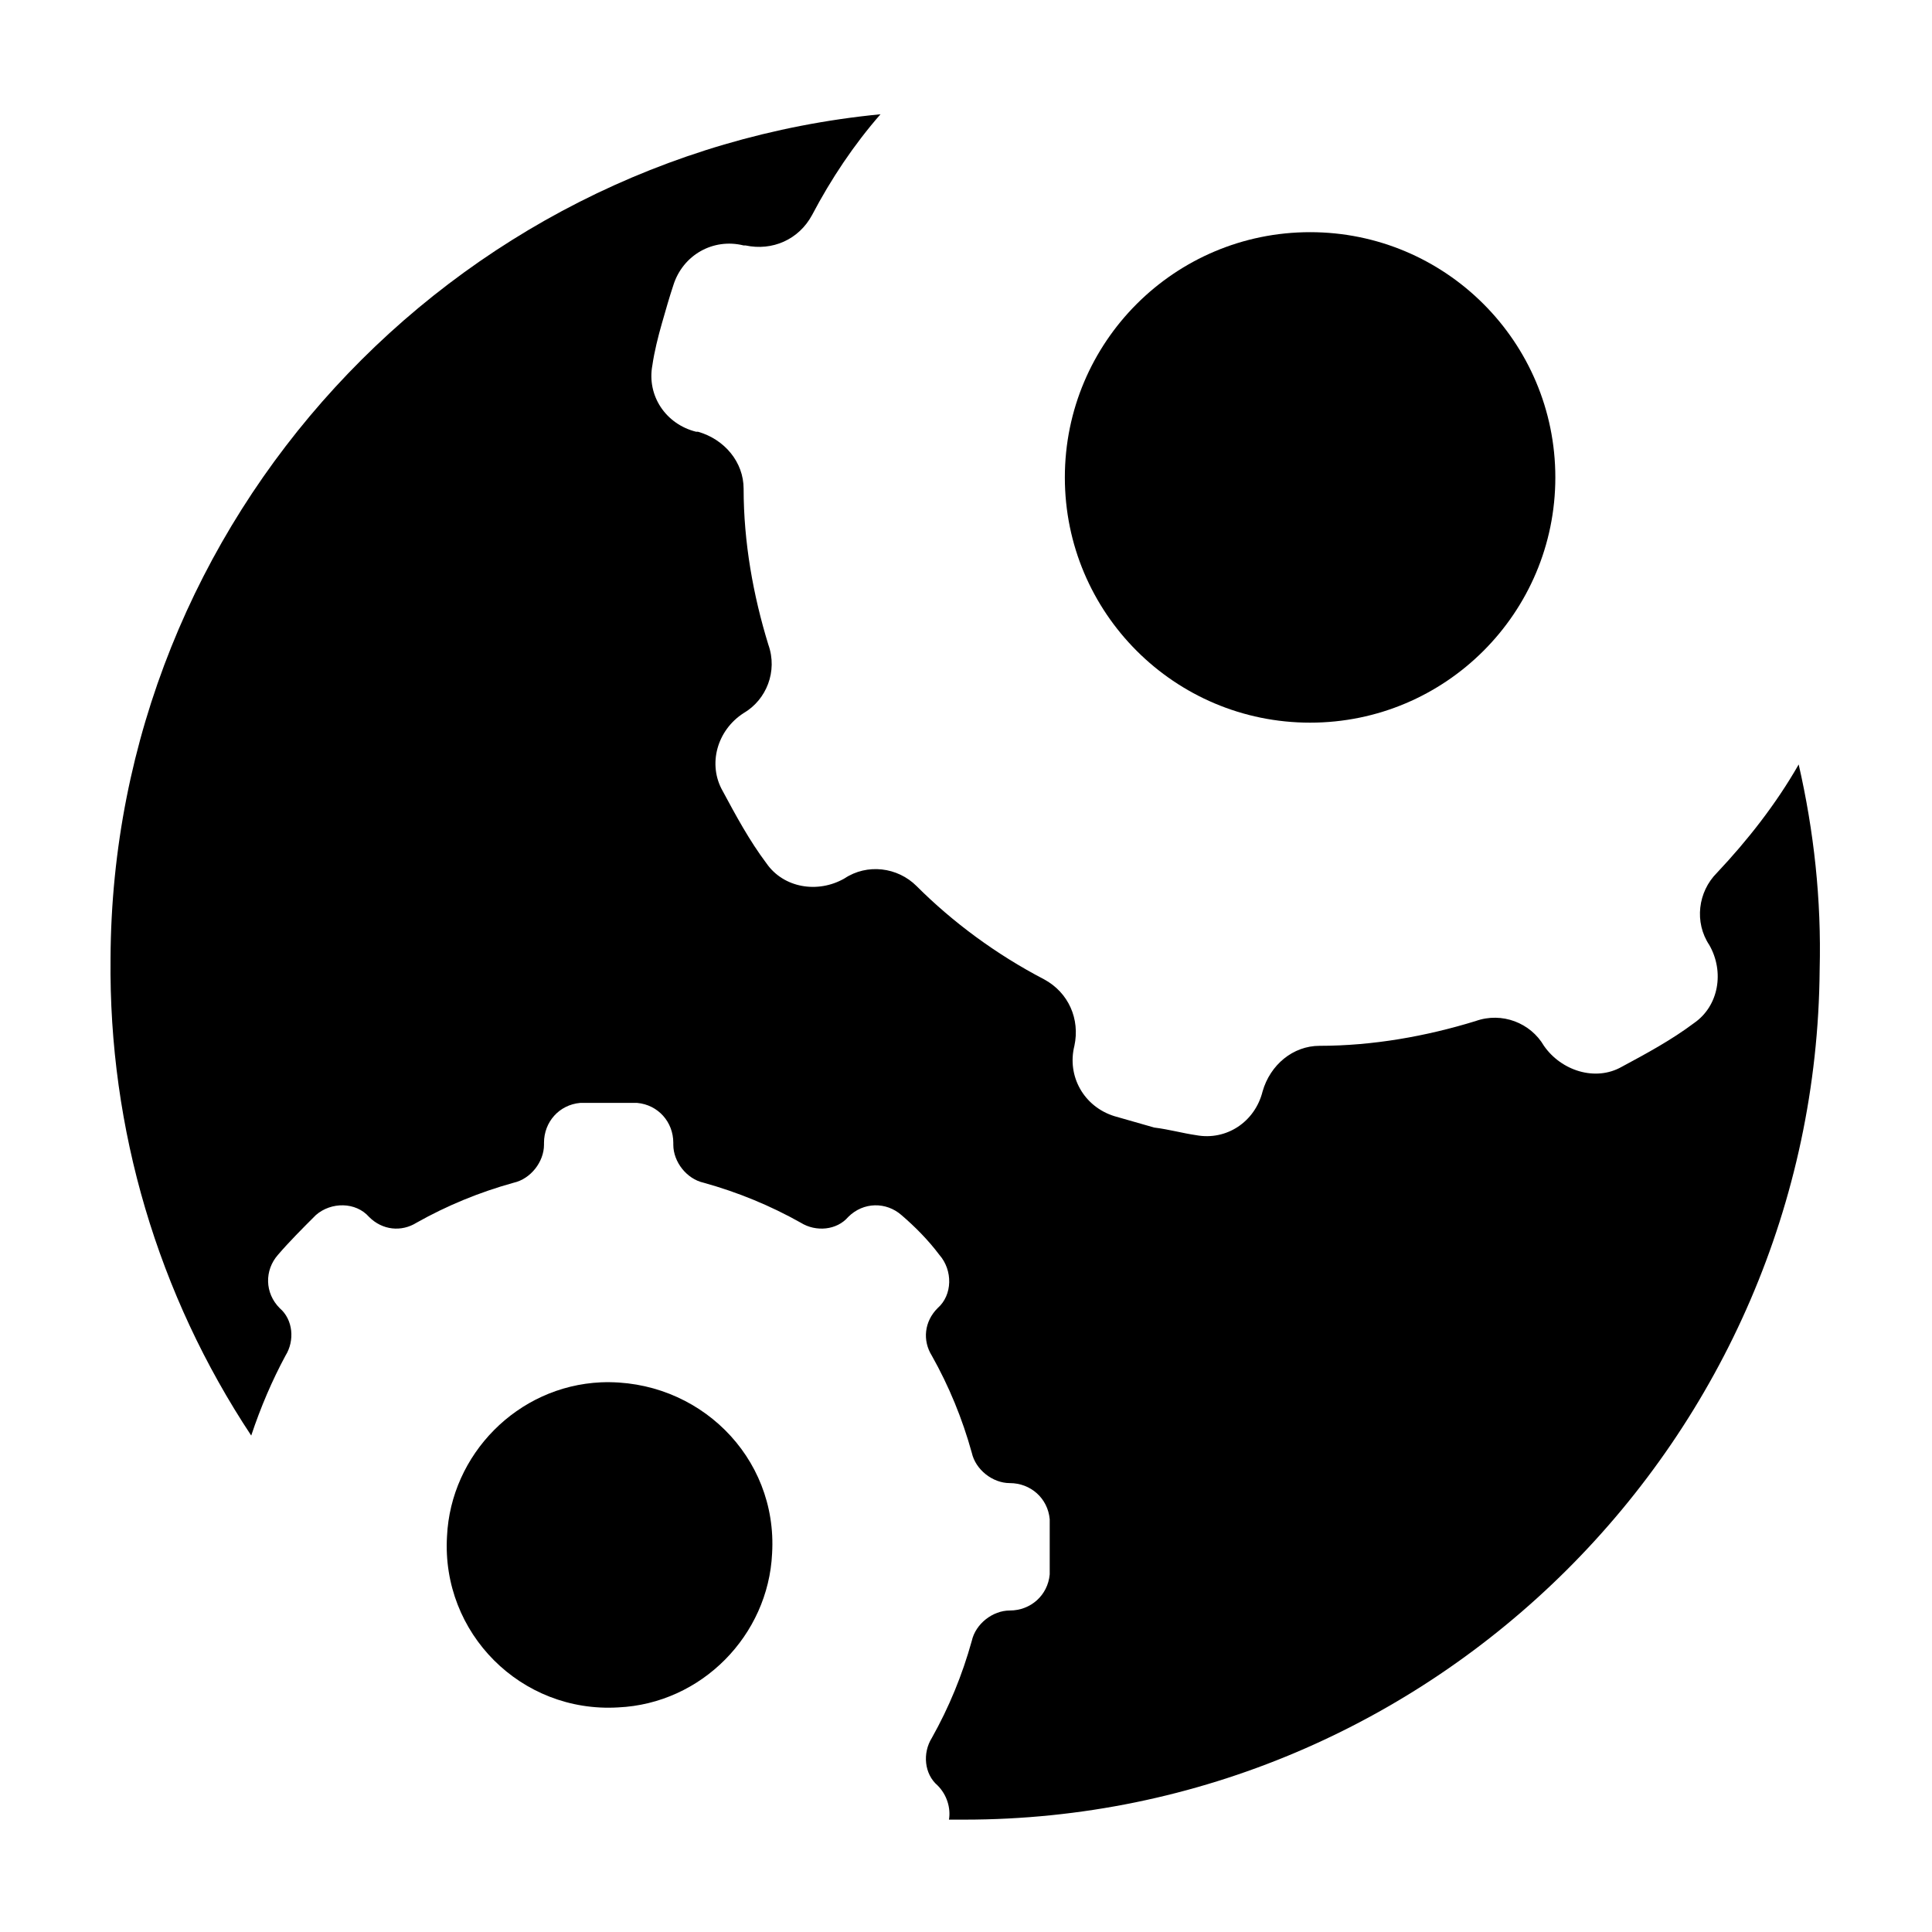 <?xml version="1.0" encoding="UTF-8"?>
<!-- Uploaded to: SVG Repo, www.svgrepo.com, Generator: SVG Repo Mixer Tools -->
<svg fill="#000000" width="800px" height="800px" version="1.1" viewBox="144 144 512 512" xmlns="http://www.w3.org/2000/svg">
 <g>
  <path d="m620.67 346.59c-6.047 10.578-13.602 20.152-21.664 28.719-5.039 5.039-6.047 13.098-2.016 19.145 4.031 7.055 2.519 16.121-4.031 20.656-6.047 4.535-12.594 8.062-19.145 11.586-7.055 4.031-16.121 1.008-20.656-5.543-3.527-6.047-11.082-9.07-18.137-6.551-13.098 4.031-27.207 6.551-41.312 6.551-7.055 0-13.098 5.039-15.113 12.09-2.016 8.062-9.574 13.098-17.633 11.586-3.527-0.504-7.055-1.512-11.082-2.016-3.527-1.008-7.055-2.016-10.578-3.023-8.062-2.519-12.594-10.578-10.578-18.641 1.512-7.055-1.512-14.105-8.062-17.633-12.594-6.551-24.184-15.113-33.754-24.688-5.039-5.039-13.098-6.047-19.145-2.016-7.055 4.031-16.121 2.519-20.656-4.031-4.535-6.047-8.062-12.594-11.586-19.145-4.031-7.055-1.512-16.121 5.543-20.656 6.047-3.527 9.07-11.082 6.551-18.137-4.031-13.098-6.551-27.207-6.551-41.312 0-7.055-5.039-13.098-12.09-15.113h-0.504c-8.062-2.016-13.098-9.574-11.586-17.633 0.504-3.527 1.512-7.559 2.519-11.082 1.008-3.527 2.016-7.055 3.023-10.078 2.519-8.062 10.578-12.594 18.641-10.578h0.504c7.055 1.512 14.105-1.512 17.633-8.062 5.039-9.574 11.082-18.641 18.137-26.703-113.88 11.09-203.55 107.32-204.05 223.7-0.504 45.344 12.594 89.176 37.281 126.46 2.519-7.559 5.543-14.609 9.07-21.16 2.519-4.031 2.016-9.574-1.512-12.594-4.031-4.031-4.031-10.078-0.504-14.105 3.023-3.527 6.551-7.055 10.078-10.578 4.031-3.527 10.578-3.527 14.105 0.504 3.527 3.527 8.566 4.031 12.594 1.512 8.062-4.535 16.625-8.062 25.695-10.578 4.535-1.008 8.062-5.543 8.062-10.078v-0.504c0-5.543 4.031-10.078 9.574-10.578h7.559 7.559c5.543 0.504 9.574 5.039 9.574 10.578v0.504c0 4.535 3.527 9.07 8.062 10.078 9.07 2.519 17.633 6.047 25.695 10.578 4.031 2.519 9.574 2.016 12.594-1.512 4.031-4.031 10.078-4.031 14.105-0.504 3.527 3.023 7.055 6.551 10.078 10.578 3.527 4.031 3.527 10.578-0.504 14.105-3.527 3.527-4.031 8.566-1.512 12.594 4.535 8.062 8.062 16.625 10.578 25.695 1.008 4.535 5.543 8.062 10.078 8.062 5.543 0 10.078 4.031 10.578 9.574v7.055 7.559c-0.504 5.543-5.039 9.574-10.578 9.574-4.535 0-9.07 3.527-10.078 8.062-2.519 9.07-6.047 17.633-10.578 25.695-2.519 4.031-2.016 9.574 1.512 12.594 2.519 2.519 3.527 6.047 3.023 9.07h2.519 1.512c124.44 0 225.71-101.27 226.71-225.2 0.488-18.656-1.523-36.793-5.555-54.426z"/>
  <path d="m303.27 510.33c-22.168 1.008-39.801 19.145-40.809 40.809-1.512 25.695 19.648 46.855 45.344 45.344 22.168-1.008 39.801-19.145 40.809-40.809 1.512-25.695-19.648-46.352-45.344-45.344z"/>
  <path d="m556.18 270.52c0 35.895-29.098 64.992-64.992 64.992s-64.992-29.098-64.992-64.992 29.098-64.992 64.992-64.992 64.992 29.098 64.992 64.992"/>
 </g>
</svg>
